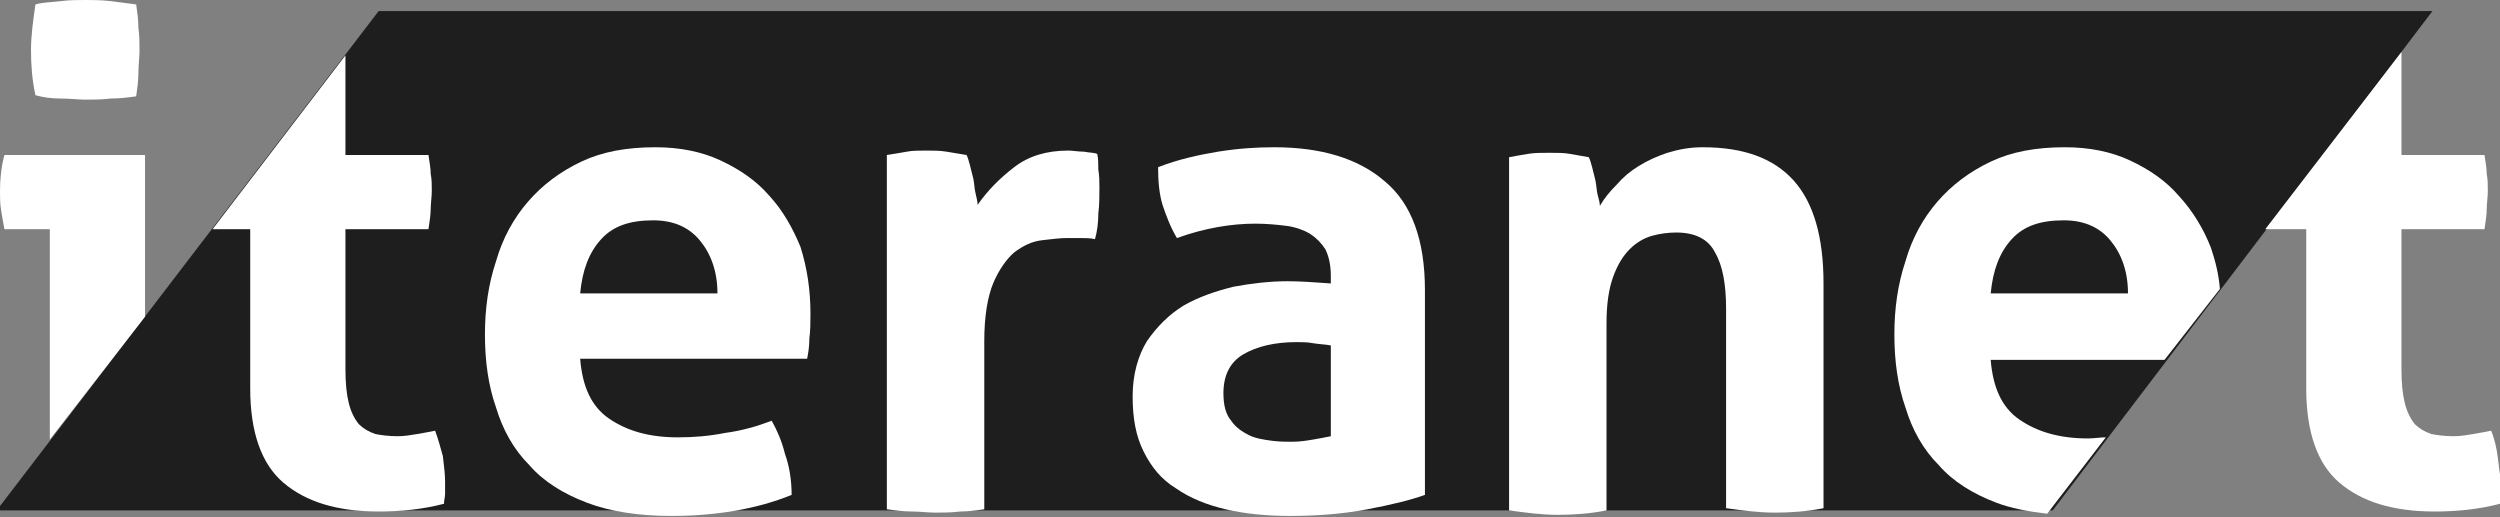 <?xml version="1.0" encoding="UTF-8"?> <!-- Generator: Adobe Illustrator 23.0.3, SVG Export Plug-In . SVG Version: 6.00 Build 0) --> <svg xmlns="http://www.w3.org/2000/svg" xmlns:xlink="http://www.w3.org/1999/xlink" id="Layer_1" x="0px" y="0px" viewBox="0 0 225.8 46.7" style="enable-background:new 0 0 225.8 46.7;" xml:space="preserve"><rect x="0" y="0" width="225.8" height="46.7" fill="#808080" stroke="none"/> <style type="text/css"> .st0{fill:#1E1E1E;} .st1{fill:#FFFFFF;} </style> <path class="st0" d="M-0.3,46.1h185.7L219.7,1H34.2L-0.3,46.1z"></path> <g> <path class="st1" d="M0,17.3c0,0.5,0,1.1,0.1,1.7s0.2,1.2,0.3,1.7h4.1v19l8.6-11.1V14H0.4C0.1,15.1,0,16.2,0,17.3z"></path> <path class="st1" d="M225.6,41.3c-0.1-0.8-0.3-1.7-0.6-2.4c-0.5,0.1-1,0.2-1.6,0.3s-1.2,0.2-1.8,0.2c-0.8,0-1.5-0.1-2-0.2 c-0.6-0.2-1.1-0.5-1.5-0.9c-0.4-0.5-0.7-1.1-0.9-1.9c-0.2-0.8-0.3-1.8-0.3-3.1V20.7h7.5c0.1-0.7,0.2-1.3,0.2-1.8s0.1-1.1,0.1-1.7 c0-0.5,0-1-0.1-1.5c0-0.5-0.1-1-0.2-1.7h-7.5V4.7l-12.3,16h3.7v14.4c0,3.9,1,6.8,3,8.5s4.8,2.6,8.6,2.6c2,0,4-0.2,5.9-0.7 c0-0.3,0.1-0.6,0.1-0.9c0-0.3,0-0.7,0-1.1C225.8,42.9,225.7,42.2,225.6,41.3z"></path> <path class="st1" d="M5.5,8.9C6.3,8.9,7.1,9,7.7,9C8.4,9,9.2,9,10,8.9c0.8,0,1.6-0.1,2.3-0.2c0.1-0.7,0.2-1.4,0.2-2.1 s0.1-1.4,0.1-2c0-0.7,0-1.4-0.1-2.1c0-0.7-0.1-1.4-0.2-2.1c-0.7-0.1-1.5-0.2-2.3-0.3C9.1,0,8.4,0,7.7,0S6.3,0,5.5,0.1 S3.9,0.2,3.2,0.4C3,1.8,2.8,3.2,2.8,4.5c0,1.4,0.1,2.7,0.4,4.1C3.9,8.8,4.7,8.9,5.5,8.9z"></path> <path class="st1" d="M39.3,38.9c-0.5,0.1-1,0.2-1.6,0.3s-1.2,0.2-1.8,0.2c-0.8,0-1.5-0.1-2-0.2c-0.6-0.2-1.1-0.5-1.5-0.9 c-0.4-0.5-0.7-1.1-0.9-1.9c-0.2-0.8-0.3-1.8-0.3-3.1V20.7h7.5c0.1-0.7,0.2-1.3,0.2-1.8s0.1-1.1,0.1-1.7c0-0.5,0-1-0.1-1.5 c0-0.5-0.1-1-0.2-1.7h-7.5V5l-12,15.7h3.4v14.4c0,3.9,1,6.8,3,8.5s4.8,2.6,8.6,2.6c2,0,4-0.2,5.9-0.7c0-0.3,0.1-0.6,0.1-0.9 c0-0.3,0-0.7,0-1.1c0-0.7-0.1-1.4-0.2-2.3C39.8,40.5,39.6,39.7,39.3,38.9z"></path> <path class="st1" d="M69.5,17.7c-1.2-1.4-2.7-2.4-4.4-3.2c-1.7-0.8-3.7-1.2-5.9-1.2c-2.6,0-4.8,0.4-6.7,1.3 c-1.9,0.9-3.5,2.1-4.8,3.6s-2.3,3.3-2.9,5.4c-0.7,2.1-1,4.3-1,6.6c0,2.4,0.3,4.6,1,6.6c0.6,2,1.6,3.8,3,5.2 c1.3,1.5,3.1,2.6,5.2,3.4c2.1,0.8,4.7,1.2,7.6,1.2c4,0,7.7-0.6,10.9-1.9c0-1.3-0.2-2.6-0.6-3.7c-0.3-1.2-0.7-2.1-1.2-3 c-1.3,0.5-2.7,0.9-4.2,1.1c-1.5,0.3-2.9,0.4-4.3,0.4c-2.6,0-4.6-0.6-6.2-1.7c-1.6-1.1-2.4-2.9-2.6-5.4h20.5 c0.1-0.5,0.2-1.1,0.2-1.8c0.1-0.8,0.1-1.5,0.1-2.3c0-2.1-0.3-4.1-0.9-6C71.6,20.6,70.7,19,69.5,17.7z M52.4,26.5 c0.2-2.1,0.8-3.7,1.9-4.9c1.1-1.2,2.6-1.7,4.7-1.7c1.8,0,3.2,0.6,4.2,1.8c1,1.2,1.6,2.8,1.6,4.8H52.4z"></path> <path class="st1" d="M99.1,13.9c-0.2-0.1-0.6-0.1-1.2-0.2c-0.5,0-1-0.1-1.4-0.1c-2,0-3.6,0.5-4.9,1.5s-2.4,2.1-3.3,3.4 c0-0.3-0.1-0.6-0.2-1.1C88,17,88,16.5,87.9,16.1c-0.1-0.4-0.2-0.8-0.3-1.2c-0.1-0.4-0.2-0.7-0.3-0.9c-0.6-0.1-1.2-0.2-1.8-0.3 c-0.6-0.1-1.2-0.1-1.8-0.1c-0.7,0-1.3,0-1.8,0.1c-0.6,0.1-1.1,0.2-1.8,0.3v32c0.8,0.1,1.5,0.2,2.3,0.2c0.7,0,1.4,0.1,2.1,0.1 s1.4,0,2.2-0.1c0.7,0,1.5-0.1,2.2-0.2V30.8c0-2.2,0.3-4,0.8-5.2s1.2-2.2,1.9-2.8c0.8-0.6,1.6-1,2.5-1.1s1.6-0.2,2.3-0.2h1 c0.6,0,1.1,0,1.5,0.1c0.2-0.7,0.3-1.5,0.3-2.3c0.1-0.8,0.1-1.6,0.1-2.3c0-0.6,0-1.1-0.1-1.7C99.2,14.8,99.2,14.3,99.1,13.9z"></path> <path class="st1" d="M125.1,16.4c-2.4-2.1-5.8-3.1-10-3.1c-1.6,0-3.2,0.1-5.1,0.4c-1.8,0.3-3.6,0.7-5.4,1.4c0,1.3,0.1,2.4,0.4,3.4 c0.3,0.9,0.7,2,1.3,3c2.5-0.9,4.9-1.3,7.1-1.3c1,0,2,0.1,2.8,0.2s1.6,0.4,2.1,0.7c0.6,0.4,1,0.8,1.4,1.4c0.3,0.6,0.5,1.4,0.5,2.4 v0.7c-1.4-0.1-2.8-0.2-3.9-0.2c-1.6,0-3.3,0.2-4.9,0.5c-1.6,0.4-3.1,0.9-4.5,1.7c-1.3,0.8-2.4,1.9-3.3,3.2c-0.8,1.3-1.3,3-1.3,5 s0.3,3.6,1,5s1.6,2.5,2.9,3.3c1.3,0.9,2.8,1.5,4.5,1.9s3.7,0.6,5.8,0.6c2.6,0,4.9-0.2,7-0.6c2.1-0.4,3.8-0.8,5.2-1.3V26.2 C128.7,21.7,127.5,18.4,125.1,16.4z M120.2,39.4c-0.5,0.1-1,0.2-1.6,0.3s-1.2,0.2-1.9,0.2c-0.5,0-1.2,0-1.9-0.1 c-0.7-0.1-1.4-0.2-2-0.5s-1.2-0.7-1.6-1.3c-0.5-0.6-0.7-1.4-0.7-2.5c0-1.6,0.6-2.8,1.8-3.5c1.2-0.7,2.8-1.1,4.8-1.1 c0.5,0,1,0,1.5,0.1c0.6,0.1,1.1,0.1,1.6,0.2C120.2,31.2,120.2,39.4,120.2,39.4z"></path> <path class="st1" d="M153.8,13.3c-1.2,0-2.2,0.2-3.2,0.5c-0.9,0.3-1.8,0.7-2.6,1.2s-1.4,1-2,1.7c-0.6,0.6-1.1,1.2-1.5,1.9 c0-0.3-0.1-0.6-0.2-1c-0.1-0.4-0.1-0.8-0.2-1.3c-0.1-0.4-0.2-0.8-0.3-1.2s-0.2-0.7-0.3-0.9c-0.6-0.1-1.1-0.2-1.7-0.3 c-0.5-0.1-1.2-0.1-1.9-0.1s-1.3,0-1.9,0.1c-0.6,0.1-1.2,0.2-1.7,0.3v31.9c1.5,0.2,2.9,0.4,4.4,0.4c1.4,0,2.9-0.1,4.4-0.4V29.2 c0-1.7,0.2-3.1,0.6-4.2c0.4-1.1,0.9-1.9,1.5-2.5s1.3-1,2-1.2s1.5-0.3,2.2-0.3c1.7,0,2.9,0.6,3.5,1.8c0.7,1.2,1,2.9,1,5.1v18 c1.5,0.2,2.9,0.4,4.4,0.4c1.4,0,2.9-0.1,4.4-0.4V25.6c0-4.2-0.9-7.3-2.7-9.3S157.5,13.3,153.8,13.3z"></path> <path class="st1" d="M196.8,17.7c-1.2-1.4-2.7-2.4-4.4-3.2s-3.7-1.2-5.9-1.2c-2.6,0-4.8,0.4-6.7,1.3c-1.9,0.9-3.5,2.1-4.8,3.6 s-2.3,3.3-2.9,5.4c-0.7,2.1-1,4.3-1,6.6c0,2.4,0.3,4.6,1,6.6c0.6,2,1.6,3.8,3,5.2c1.3,1.5,3.1,2.6,5.2,3.4c1.3,0.5,2.9,0.8,4.6,1 l5.3-6.9c-0.5,0-1.1,0.1-1.6,0.1c-2.6,0-4.6-0.6-6.2-1.7c-1.6-1.1-2.4-2.9-2.6-5.4h15.7l5-6.4c-0.1-1.3-0.4-2.5-0.8-3.7 C199,20.6,198,19,196.8,17.7z M179.8,26.5c0.2-2.1,0.8-3.7,1.9-4.9c1.1-1.2,2.6-1.7,4.7-1.7c1.8,0,3.2,0.6,4.2,1.8 c1,1.2,1.6,2.8,1.6,4.8H179.8z"></path> </g> </svg> 